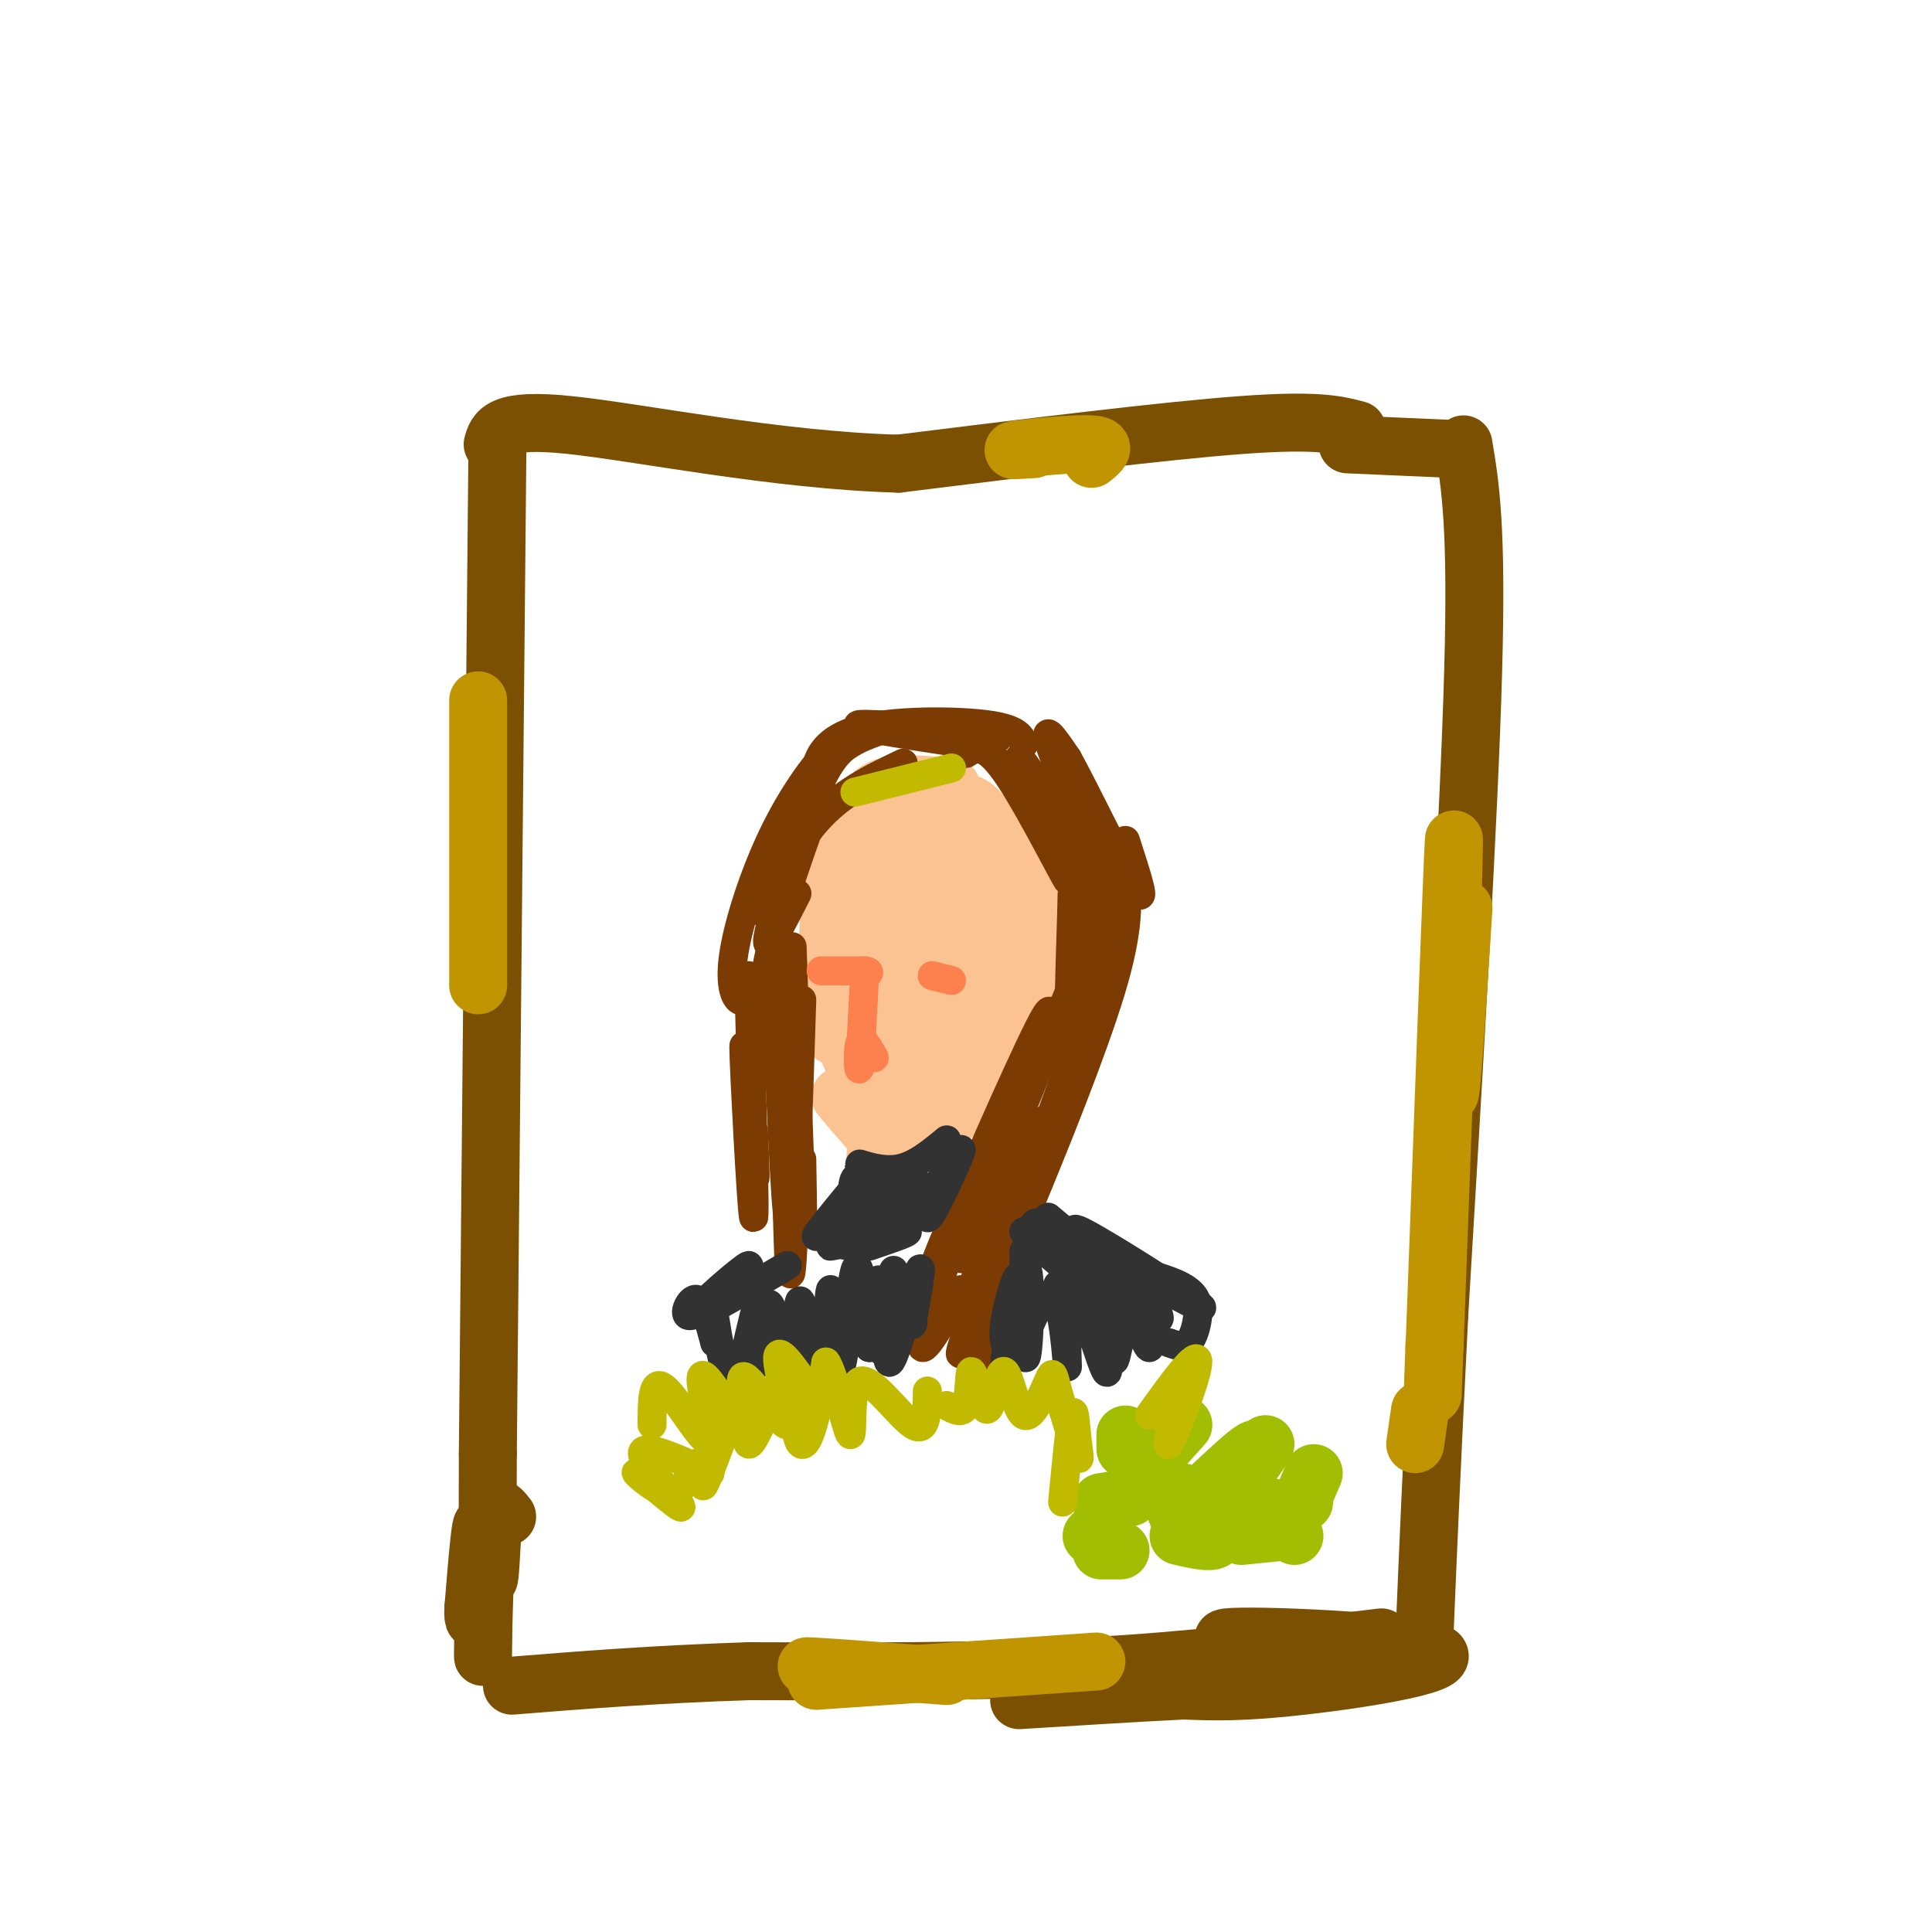 <svg viewBox='0 0 400 400' version='1.1' xmlns='http://www.w3.org/2000/svg' xmlns:xlink='http://www.w3.org/1999/xlink'><g fill='none' stroke='#7C5002' stroke-width='12' stroke-linecap='round' stroke-linejoin='round'><path d='M281,89c-4.083,-1.083 -8.167,-2.167 -24,-1c-15.833,1.167 -43.417,4.583 -71,8'/><path d='M186,96c-25.444,-0.711 -53.556,-6.489 -68,-8c-14.444,-1.511 -15.222,1.244 -16,4'/><path d='M103,91c0.000,0.000 -2.000,210.000 -2,210'/><path d='M101,301c-0.167,37.500 0.417,26.250 1,15'/><path d='M279,92c0.000,0.000 23.000,1.000 23,1'/><path d='M303,92c1.417,8.500 2.833,17.000 2,47c-0.833,30.000 -3.917,81.500 -7,133'/><path d='M298,272c-1.667,33.000 -2.333,49.000 -3,65'/><path d='M286,339c-19.583,2.417 -39.167,4.833 -61,6c-21.833,1.167 -45.917,1.083 -70,1'/><path d='M155,346c-19.833,0.667 -34.417,1.833 -49,3'/><path d='M105,314c-1.565,-2.006 -3.131,-4.012 -4,4c-0.869,8.012 -1.042,26.042 -1,25c0.042,-1.042 0.298,-21.155 0,-26c-0.298,-4.845 -1.149,5.577 -2,16'/><path d='M98,333c-0.167,3.000 0.417,2.500 1,2'/><path d='M293,345c-22.000,-2.673 -44.000,-5.345 -39,-6c5.000,-0.655 37.000,0.708 43,3c6.000,2.292 -14.000,5.512 -27,7c-13.000,1.488 -19.000,1.244 -25,1'/><path d='M245,350c-9.833,0.500 -21.917,1.250 -34,2'/></g>
<g fill='none' stroke='#C09501' stroke-width='12' stroke-linecap='round' stroke-linejoin='round'><path d='M227,344c0.000,0.000 -58.000,4.000 -58,4'/><path d='M196,347c-12.333,-0.917 -24.667,-1.833 -28,-2c-3.333,-0.167 2.333,0.417 8,1'/><path d='M303,188c-1.467,23.089 -2.933,46.178 -3,36c-0.067,-10.178 1.267,-53.622 1,-50c-0.267,3.622 -2.133,54.311 -4,105'/><path d='M297,279c-0.667,17.333 -0.333,8.167 0,-1'/><path d='M294,292c0.000,0.000 -1.000,7.000 -1,7'/><path d='M226,95c1.733,-1.378 3.467,-2.756 0,-3c-3.467,-0.244 -12.133,0.644 -15,1c-2.867,0.356 0.067,0.178 3,0'/><path d='M99,145c0.000,0.000 0.000,59.000 0,59'/></g>
<g fill='none' stroke='#A1BE02' stroke-width='12' stroke-linecap='round' stroke-linejoin='round'><path d='M262,299c-5.006,7.226 -10.012,14.452 -9,13c1.012,-1.452 8.042,-11.583 7,-12c-1.042,-0.417 -10.155,8.881 -14,12c-3.845,3.119 -2.423,0.060 -1,-3'/><path d='M245,295c0.000,0.000 -9.000,10.000 -9,10'/><path d='M233,297c0.000,0.000 0.000,3.000 0,3'/><path d='M258,311c0.000,0.000 5.000,1.000 5,1'/><path d='M267,315c0.000,0.000 1.000,3.000 1,3'/><path d='M267,317c0.000,0.000 -10.000,1.000 -10,1'/><path d='M270,311c0.000,0.000 -3.000,1.000 -3,1'/><path d='M272,305c0.000,0.000 -3.000,7.000 -3,7'/><path d='M252,316c0.167,1.333 0.333,2.667 -1,3c-1.333,0.333 -4.167,-0.333 -7,-1'/><path d='M232,321c0.000,0.000 -4.000,0.000 -4,0'/><path d='M227,317c0.000,0.000 -1.000,1.000 -1,1'/><path d='M234,310c0.000,0.000 -6.000,1.000 -6,1'/></g>
<g fill='none' stroke='#FCC392' stroke-width='12' stroke-linecap='round' stroke-linejoin='round'><path d='M202,172c-3.552,-1.341 -7.104,-2.683 -9,-2c-1.896,0.683 -2.137,3.389 -3,7c-0.863,3.611 -2.348,8.126 -2,15c0.348,6.874 2.528,16.107 4,19c1.472,2.893 2.236,-0.553 3,-4'/><path d='M200,173c2.273,-0.158 4.545,-0.316 6,7c1.455,7.316 2.091,22.107 2,21c-0.091,-1.107 -0.911,-18.111 -2,-21c-1.089,-2.889 -2.447,8.338 -4,9c-1.553,0.662 -3.301,-9.239 -4,-11c-0.699,-1.761 -0.350,4.620 0,11'/><path d='M198,189c0.133,5.311 0.467,13.089 0,12c-0.467,-1.089 -1.733,-11.044 -3,-21'/><path d='M197,163c-5.386,-0.557 -10.772,-1.113 -14,0c-3.228,1.113 -4.298,3.896 -6,7c-1.702,3.104 -4.035,6.528 -5,15c-0.965,8.472 -0.561,21.992 0,27c0.561,5.008 1.281,1.504 2,-2'/><path d='M182,166c4.242,-0.332 8.484,-0.665 13,1c4.516,1.665 9.305,5.326 12,8c2.695,2.674 3.297,4.360 4,10c0.703,5.640 1.508,15.233 -1,12c-2.508,-3.233 -8.329,-19.294 -10,-26c-1.671,-6.706 0.808,-4.059 3,-1c2.192,3.059 4.096,6.529 6,10'/><path d='M209,180c1.406,4.069 1.922,9.240 2,13c0.078,3.760 -0.283,6.108 -3,0c-2.717,-6.108 -7.789,-20.673 -8,-25c-0.211,-4.327 4.438,1.582 8,7c3.562,5.418 6.036,10.343 7,17c0.964,6.657 0.418,15.045 -1,18c-1.418,2.955 -3.709,0.478 -6,-2'/><path d='M208,208c-5.885,2.264 -17.596,8.924 -16,7c1.596,-1.924 16.500,-12.433 14,-11c-2.500,1.433 -22.404,14.809 -25,12c-2.596,-2.809 12.115,-21.803 16,-26c3.885,-4.197 -3.058,6.401 -10,17'/><path d='M187,207c-2.707,6.130 -4.474,12.956 -3,4c1.474,-8.956 6.188,-33.693 5,-34c-1.188,-0.307 -8.277,23.814 -9,26c-0.723,2.186 4.921,-17.565 5,-20c0.079,-2.435 -5.406,12.447 -7,18c-1.594,5.553 0.703,1.776 3,-2'/><path d='M181,199c0.833,-2.500 1.417,-7.750 2,-13'/><path d='M184,177c0.333,-3.667 0.667,-7.333 0,-4c-0.667,3.333 -2.333,13.667 -4,24'/><path d='M213,212c-8.378,3.951 -16.756,7.901 -22,11c-5.244,3.099 -7.354,5.346 -2,2c5.354,-3.346 18.172,-12.285 17,-11c-1.172,1.285 -16.335,12.796 -22,17c-5.665,4.204 -1.833,1.102 2,-2'/><path d='M193,224c-1.495,1.224 -2.990,2.448 -4,4c-1.010,1.552 -1.534,3.431 -5,-1c-3.466,-4.431 -9.873,-15.174 -10,-14c-0.127,1.174 6.028,14.263 8,19c1.972,4.737 -0.238,1.121 -2,-2c-1.762,-3.121 -3.075,-5.749 -2,-6c1.075,-0.251 4.537,1.874 8,4'/><path d='M211,214c3.241,-2.015 6.481,-4.029 3,0c-3.481,4.029 -13.684,14.102 -20,20c-6.316,5.898 -8.744,7.622 -3,2c5.744,-5.622 19.662,-18.591 19,-18c-0.662,0.591 -15.903,14.740 -23,20c-7.097,5.260 -6.048,1.630 -5,-2'/><path d='M178,231c-2.167,-2.250 -4.333,-4.500 -4,-4c0.333,0.500 3.167,3.750 6,7'/></g>
<g fill='none' stroke='#7C3B02' stroke-width='6' stroke-linecap='round' stroke-linejoin='round'><path d='M200,156c1.991,-1.272 3.982,-2.544 9,5c5.018,7.544 13.063,23.906 12,21c-1.063,-2.906 -11.233,-25.078 -10,-25c1.233,0.078 13.871,22.406 16,24c2.129,1.594 -6.249,-17.544 -9,-25c-2.751,-7.456 0.124,-3.228 3,1'/><path d='M221,157c3.667,6.600 11.333,22.600 14,27c2.667,4.400 0.333,-2.800 -2,-10'/><path d='M231,180c-3.839,24.006 -7.679,48.012 -8,42c-0.321,-6.012 2.875,-42.042 3,-44c0.125,-1.958 -2.821,30.155 -4,37c-1.179,6.845 -0.589,-11.577 0,-30'/><path d='M222,185c0.000,0.833 0.000,17.917 0,35'/><path d='M233,181c0.444,5.578 0.889,11.156 -3,24c-3.889,12.844 -12.111,32.956 -15,40c-2.889,7.044 -0.444,1.022 2,-5'/><path d='M226,194c-11.417,28.000 -22.833,56.000 -26,64c-3.167,8.000 1.917,-4.000 7,-16'/><path d='M214,222c2.733,-8.933 5.467,-17.867 1,-9c-4.467,8.867 -16.133,35.533 -20,45c-3.867,9.467 0.067,1.733 4,-6'/><path d='M215,221c-3.022,3.689 -6.044,7.378 -11,19c-4.956,11.622 -11.844,31.178 -13,37c-1.156,5.822 3.422,-2.089 8,-10'/><path d='M214,232c-6.167,16.250 -12.333,32.500 -13,36c-0.667,3.500 4.167,-5.750 9,-15'/><path d='M222,219c-9.494,25.923 -18.988,51.845 -22,59c-3.012,7.155 0.458,-4.458 2,-5c1.542,-0.542 1.155,9.988 1,13c-0.155,3.012 -0.077,-1.494 0,-6'/><path d='M199,154c5.489,-0.533 10.978,-1.067 5,-2c-5.978,-0.933 -23.422,-2.267 -26,-2c-2.578,0.267 9.711,2.133 22,4'/><path d='M212,154c-0.714,-1.589 -1.429,-3.179 -8,-4c-6.571,-0.821 -19.000,-0.875 -26,1c-7.000,1.875 -8.571,5.679 -9,8c-0.429,2.321 0.286,3.161 1,4'/><path d='M183,151c-2.357,0.798 -4.714,1.595 -7,3c-2.286,1.405 -4.500,3.417 -8,12c-3.500,8.583 -8.286,23.738 -9,28c-0.714,4.262 2.643,-2.369 6,-9'/><path d='M187,158c-6.422,3.067 -12.844,6.133 -18,12c-5.156,5.867 -9.044,14.533 -10,18c-0.956,3.467 1.022,1.733 3,0'/><path d='M180,151c-2.268,0.297 -4.536,0.593 -8,4c-3.464,3.407 -8.124,9.923 -12,18c-3.876,8.077 -6.967,17.713 -8,24c-1.033,6.287 -0.010,9.225 1,10c1.010,0.775 2.005,-0.612 3,-2'/><path d='M169,167c-4.167,11.750 -8.333,23.500 -10,32c-1.667,8.500 -0.833,13.750 0,19'/><path d='M160,185c1.083,29.000 2.167,58.000 3,66c0.833,8.000 1.417,-5.000 2,-18'/><path d='M164,196c0.833,24.333 1.667,48.667 2,56c0.333,7.333 0.167,-2.333 0,-12'/><path d='M166,207c-0.750,23.333 -1.500,46.667 -2,54c-0.500,7.333 -0.750,-1.333 -1,-10'/><path d='M155,202c0.708,25.845 1.417,51.690 1,50c-0.417,-1.690 -1.958,-30.917 -2,-35c-0.042,-4.083 1.417,16.976 2,24c0.583,7.024 0.292,0.012 0,-7'/></g>
<g fill='none' stroke='#323232' stroke-width='6' stroke-linecap='round' stroke-linejoin='round'><path d='M196,236c-3.244,2.689 -6.489,5.378 -10,6c-3.511,0.622 -7.289,-0.822 -8,-1c-0.711,-0.178 1.644,0.911 4,2'/><path d='M182,243c0.922,1.270 1.226,3.443 0,3c-1.226,-0.443 -3.984,-3.504 -5,-2c-1.016,1.504 -0.290,7.573 0,9c0.290,1.427 0.145,-1.786 0,-5'/><path d='M177,248c0.602,0.193 2.106,3.176 4,2c1.894,-1.176 4.179,-6.511 4,-6c-0.179,0.511 -2.821,6.869 -3,7c-0.179,0.131 2.106,-5.965 3,-6c0.894,-0.035 0.398,5.990 1,7c0.602,1.010 2.301,-2.995 4,-7'/><path d='M190,245c0.552,0.423 -0.069,4.979 2,3c2.069,-1.979 6.826,-10.494 7,-10c0.174,0.494 -4.236,9.998 -6,13c-1.764,3.002 -0.882,-0.499 0,-4'/><path d='M177,249c0.000,0.000 -2.000,0.000 -2,0'/><path d='M176,247c-3.786,4.613 -7.571,9.226 -7,9c0.571,-0.226 5.500,-5.292 6,-6c0.500,-0.708 -3.429,2.940 -4,5c-0.571,2.060 2.214,2.530 5,3'/><path d='M176,258c2.713,-0.167 6.995,-2.086 5,-2c-1.995,0.086 -10.268,2.177 -9,2c1.268,-0.177 12.077,-2.622 15,-3c2.923,-0.378 -2.038,1.311 -7,3'/><path d='M217,252c10.413,8.751 20.826,17.502 22,18c1.174,0.498 -6.892,-7.258 -14,-12c-7.108,-4.742 -13.260,-6.469 -10,-3c3.260,3.469 15.931,12.134 17,13c1.069,0.866 -9.466,-6.067 -20,-13'/><path d='M212,255c1.378,1.756 14.822,12.644 18,16c3.178,3.356 -3.911,-0.822 -11,-5'/><path d='M212,259c-0.103,8.202 -0.205,16.405 0,20c0.205,3.595 0.718,2.583 1,-3c0.282,-5.583 0.332,-15.736 -1,-13c-1.332,2.736 -4.048,18.362 -4,19c0.048,0.638 2.859,-13.713 3,-17c0.141,-3.287 -2.388,4.489 -3,9c-0.612,4.511 0.694,5.755 2,7'/><path d='M210,281c1.924,-3.124 5.732,-14.434 8,-13c2.268,1.434 2.994,15.611 3,15c0.006,-0.611 -0.710,-16.009 1,-16c1.710,0.009 5.845,15.426 7,17c1.155,1.574 -0.670,-10.693 -1,-14c-0.330,-3.307 0.835,2.347 2,8'/><path d='M230,278c0.422,2.544 0.478,4.905 1,3c0.522,-1.905 1.510,-8.074 3,-8c1.490,0.074 3.482,6.391 4,6c0.518,-0.391 -0.437,-7.490 0,-9c0.437,-1.510 2.268,2.569 2,3c-0.268,0.431 -2.634,-2.784 -5,-6'/><path d='M233,264c-6.778,-5.622 -13.556,-11.244 -9,-9c4.556,2.244 20.444,12.356 24,15c3.556,2.644 -5.222,-2.178 -14,-7'/><path d='M234,263c-3.564,-1.480 -5.474,-1.681 -3,-1c2.474,0.681 9.333,2.244 13,4c3.667,1.756 4.141,3.703 4,6c-0.141,2.297 -0.897,4.942 -2,6c-1.103,1.058 -2.551,0.529 -4,0'/><path d='M163,262c-9.603,5.700 -19.206,11.400 -19,10c0.206,-1.400 10.220,-9.901 11,-10c0.780,-0.099 -7.675,8.204 -11,10c-3.325,1.796 -1.522,-2.915 0,-3c1.522,-0.085 2.761,4.458 4,9'/><path d='M148,278c0.453,-0.860 -0.414,-7.509 0,-5c0.414,2.509 2.110,14.175 4,13c1.890,-1.175 3.973,-15.190 5,-16c1.027,-0.810 0.997,11.587 1,12c0.003,0.413 0.039,-11.158 1,-12c0.961,-0.842 2.846,9.045 4,12c1.154,2.955 1.577,-1.023 2,-5'/><path d='M165,277c0.320,-3.504 0.119,-9.765 1,-7c0.881,2.765 2.844,14.556 4,13c1.156,-1.556 1.506,-16.458 2,-16c0.494,0.458 1.133,16.277 2,16c0.867,-0.277 1.962,-16.651 3,-20c1.038,-3.349 2.019,6.325 3,16'/><path d='M180,279c0.900,-1.988 1.651,-14.958 2,-14c0.349,0.958 0.295,15.842 1,15c0.705,-0.842 2.168,-17.411 2,-17c-0.168,0.411 -1.968,17.803 -1,19c0.968,1.197 4.705,-13.801 6,-18c1.295,-4.199 0.147,2.400 -1,9'/><path d='M189,273c-0.167,1.667 -0.083,1.333 0,1'/></g>
<g fill='none' stroke='#FC814E' stroke-width='6' stroke-linecap='round' stroke-linejoin='round'><path d='M170,201c0.000,0.000 9.000,0.000 9,0'/><path d='M179,201c1.500,0.167 0.750,0.583 0,1'/><path d='M179,202c0.000,0.000 -1.000,19.000 -1,19'/><path d='M178,221c-0.289,1.711 -0.511,-3.511 0,-5c0.511,-1.489 1.756,0.756 3,3'/><path d='M193,202c0.000,0.000 4.000,1.000 4,1'/></g>
<g fill='none' stroke='#C1BA01' stroke-width='6' stroke-linecap='round' stroke-linejoin='round'><path d='M242,293c0.041,2.660 0.083,5.321 1,3c0.917,-2.321 2.710,-9.622 2,-8c-0.710,1.622 -3.922,12.167 -3,11c0.922,-1.167 5.978,-14.048 6,-17c0.022,-2.952 -4.989,4.024 -10,11'/><path d='M220,311c0.763,-7.987 1.525,-15.975 2,-18c0.475,-2.025 0.662,1.911 1,5c0.338,3.089 0.828,5.329 0,3c-0.828,-2.329 -2.974,-9.227 -4,-13c-1.026,-3.773 -0.932,-4.423 -2,-2c-1.068,2.423 -3.296,7.917 -5,7c-1.704,-0.917 -2.882,-8.247 -4,-9c-1.118,-0.753 -2.177,5.071 -3,7c-0.823,1.929 -1.412,-0.035 -2,-2'/><path d='M203,289c-0.750,-1.857 -1.625,-5.500 -2,-5c-0.375,0.500 -0.250,5.143 -1,7c-0.750,1.857 -2.375,0.929 -4,0'/><path d='M169,290c-3.898,-5.800 -7.797,-11.599 -8,-9c-0.203,2.599 3.288,13.597 2,14c-1.288,0.403 -7.356,-9.789 -9,-10c-1.644,-0.211 1.134,9.559 0,10c-1.134,0.441 -6.181,-8.445 -8,-10c-1.819,-1.555 -0.409,4.223 1,10'/><path d='M147,295c0.155,2.690 0.042,4.417 -2,2c-2.042,-2.417 -6.012,-8.976 -8,-10c-1.988,-1.024 -1.994,3.488 -2,8'/><path d='M147,305c-7.134,-3.190 -14.268,-6.380 -14,-4c0.268,2.380 7.938,10.329 8,11c0.062,0.671 -7.483,-5.935 -9,-7c-1.517,-1.065 2.995,3.410 6,4c3.005,0.590 4.502,-2.705 6,-6'/><path d='M149,293c-2.195,8.521 -4.391,17.042 -3,14c1.391,-3.042 6.367,-17.646 8,-19c1.633,-1.354 -0.079,10.543 1,11c1.079,0.457 4.949,-10.527 7,-12c2.051,-1.473 2.283,6.565 3,10c0.717,3.435 1.919,2.267 3,-1c1.081,-3.267 2.040,-8.634 3,-14'/><path d='M171,282c1.641,2.064 4.244,14.223 5,15c0.756,0.777 -0.335,-9.829 2,-11c2.335,-1.171 8.096,7.094 11,9c2.904,1.906 2.952,-2.547 3,-7'/><path d='M197,159c0.000,0.000 -20.000,5.000 -20,5'/></g>
</svg>